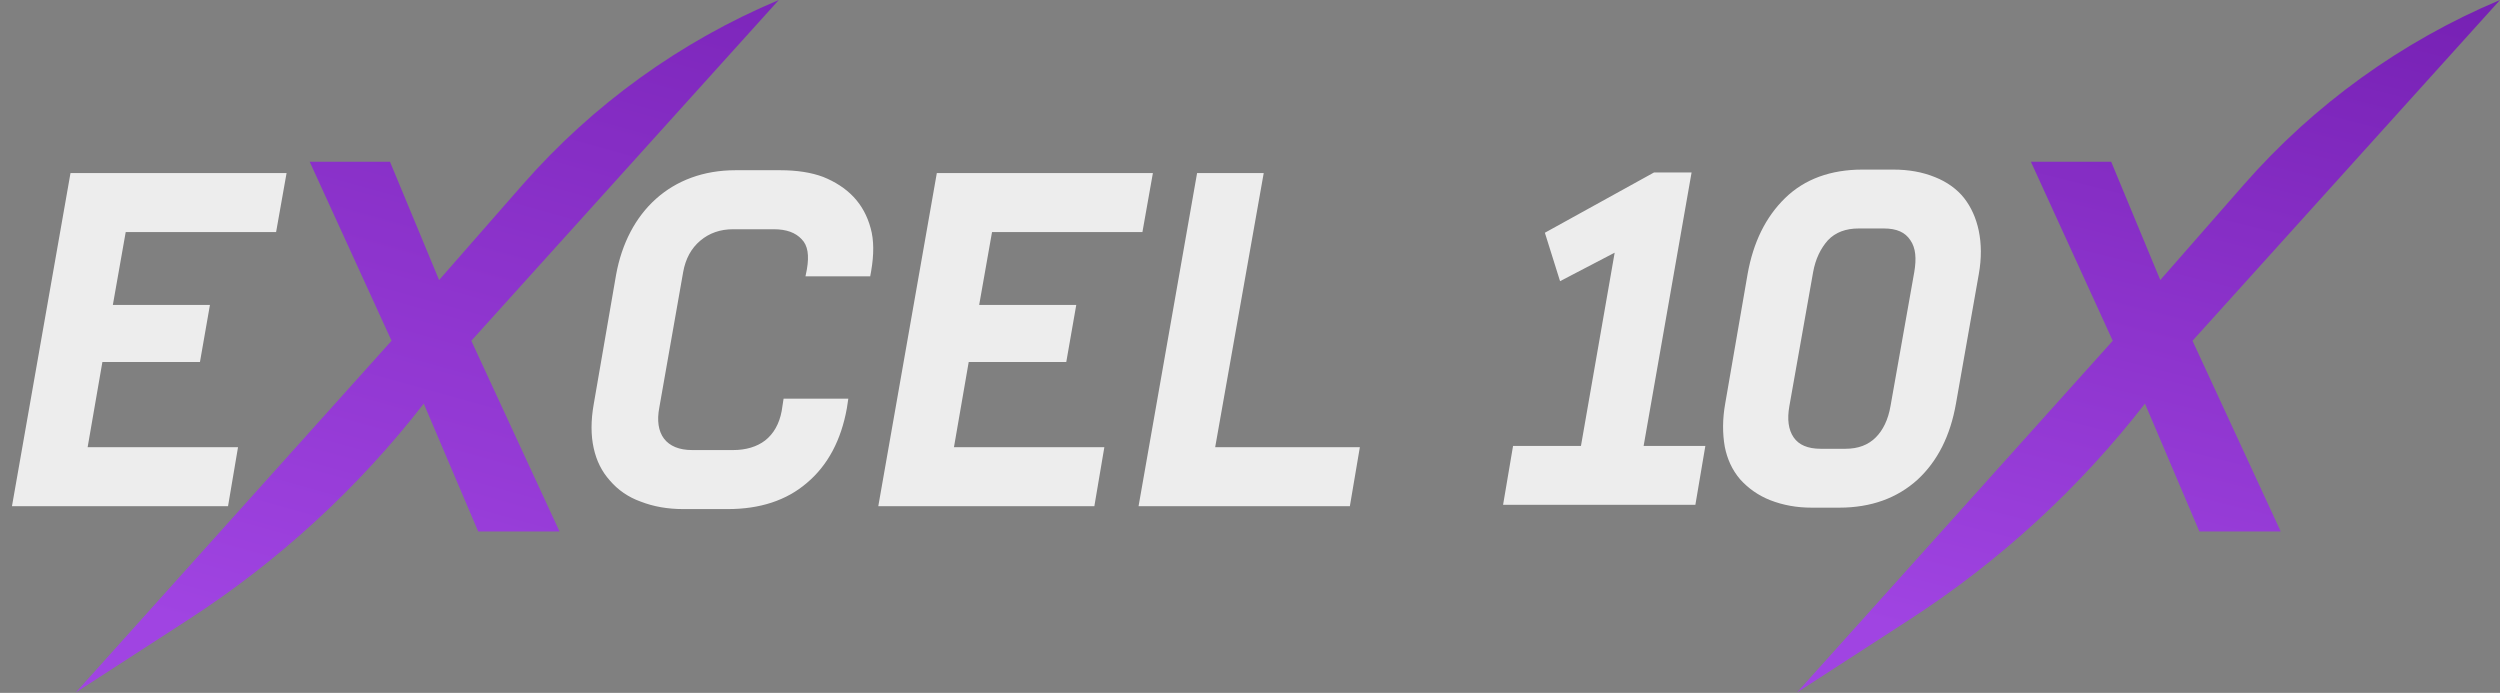 <svg xmlns="http://www.w3.org/2000/svg" width="1768" height="490" viewBox="0 0 1768 490" fill="none"><rect x="0" y="0" width="1768" height="490" fill="#808080" stroke="none"/><path d="M161.261 358H8.458L49.856 122.401H202.659L195.254 164.136H88.898L79.811 215.631H148.471L141.403 256.019H72.406L61.972 316.265H168.328L161.261 358ZM554.151 281.935H599.924L598.914 288.667C594.875 311.217 585.452 329.055 570.642 341.508C556.17 353.961 537.322 360.019 514.772 360.019H483.134C472.364 360.019 462.267 358.337 452.843 354.634C444.429 351.605 437.024 346.557 431.303 339.825C425.581 333.43 421.879 326.026 419.859 316.938C417.84 307.851 417.84 297.417 419.859 285.974L435.678 194.427C443.756 149.663 474.72 120.382 520.157 120.382H551.795C563.911 120.382 574.008 122.065 582.086 125.094C590.5 128.459 597.905 133.171 603.626 139.23C609.348 145.288 613.387 152.692 615.743 161.443C618.099 169.857 618.099 179.955 616.079 191.735L615.406 195.437H569.633L570.642 190.388C572.325 180.628 571.316 173.56 566.94 169.184C562.565 164.472 556.17 162.116 547.083 162.116H518.474C509.387 162.116 501.646 164.809 495.251 170.194C488.856 175.579 484.817 182.984 483.134 192.408L466.306 287.993C462.604 306.841 471.018 318.285 489.529 318.285H518.474C527.562 318.285 535.303 315.929 541.024 311.553C547.083 306.841 551.121 299.773 552.804 290.686L554.151 281.935ZM773.923 358H621.12L662.518 122.401H815.321L807.916 164.136H701.56L692.473 215.631H761.133L754.065 256.019H685.068L674.635 316.265H780.991L773.923 358ZM805.182 358L846.58 122.401H893.7L859.369 316.265H961.687L954.619 358H805.182Z" fill="#EDEDED"></path><path d="M301.091 281.187C259.206 335.103 208.548 381.586 151.238 418.691L79.402 465.2L280.56 241.135L228.392 127.038H279.55L310.851 202.43L364.041 141.71C408.821 90.59 464.655 50.338 527.307 24.008L331.382 241.135L387.589 362.637H335.758L301.091 281.187Z" fill="url(#paint0_linear_2085_720)"></path><path d="M1518.2 280.5C1476.32 334.415 1425.66 380.899 1368.35 418.004L1296.51 464.513L1497.67 240.448L1445.5 126.351H1496.66L1527.96 201.742L1581.15 141.022C1625.93 89.902 1681.76 49.65 1744.42 23.32L1548.49 240.448L1604.7 361.95H1552.87L1518.2 280.5Z" fill="url(#paint1_linear_2085_720)"></path><path d="M1103.27 198.844L1092.53 164.594L1169.76 121.949H1196.29L1162.37 315.362H1206.02L1198.97 357H1062.98L1070.03 315.362H1118.05L1141.89 178.697L1103.27 198.844ZM1399.42 193.807L1383.31 285.142C1379.28 308.311 1370.21 326.108 1356.11 339.203C1341.67 352.299 1323.2 359.015 1300.7 359.015H1281.23C1270.82 359.015 1261.08 357.336 1251.68 353.642C1243.28 350.284 1236.23 345.247 1230.52 338.868C1224.82 332.152 1221.46 324.429 1219.78 316.034C1218.1 306.632 1218.1 296.223 1220.11 285.142L1235.9 193.807C1239.93 171.31 1248.66 153.513 1262.42 140.082C1276.19 126.65 1294.66 119.934 1317.16 119.934H1338.98C1349.73 119.934 1359.47 121.613 1368.53 125.307C1376.93 128.665 1383.98 133.702 1389.02 140.082C1398.75 152.506 1403.45 171.31 1399.42 193.807ZM1336.97 287.156L1353.76 192.464C1355.44 182.727 1354.77 175.339 1351.07 169.967C1347.38 164.258 1341.33 161.572 1332.27 161.572H1314.47C1305.4 161.572 1298.02 164.258 1292.64 169.967C1287.61 175.675 1283.91 183.062 1282.24 192.464L1265.45 287.156C1263.77 296.558 1264.77 303.946 1268.47 309.318C1272.16 314.691 1278.54 317.377 1287.61 317.377H1305.07C1314.13 317.377 1321.19 314.691 1326.56 309.318C1331.6 304.281 1335.29 296.894 1336.97 287.156Z" fill="#EDEDED"></path><path d="M299.69 285.449C253.201 345.291 196.974 396.884 133.364 438.068L53.633 489.689L276.902 240.995L218.999 114.356H275.781L310.523 198.035L369.56 130.64C419.262 73.9 481.233 29.224 550.772 0L333.311 240.995L395.696 375.852H338.167L299.69 285.449Z" fill="url(#paint2_linear_2085_720)"></path><path d="M1516.92 285.449C1470.43 345.291 1414.2 396.884 1350.59 438.068L1270.86 489.689L1494.13 240.995L1436.23 114.356H1493.01L1527.75 198.035L1586.79 130.64C1636.49 73.9 1698.46 29.224 1768 0L1550.54 240.995L1612.92 375.852H1555.39L1516.92 285.449Z" fill="url(#paint3_linear_2085_720)"></path><defs><linearGradient id="paint0_linear_2085_720" x1="303.355" y1="24.008" x2="303.355" y2="465.2" gradientUnits="userSpaceOnUse"><stop stop-color="white"></stop><stop offset="1" stop-color="white"></stop></linearGradient><linearGradient id="paint1_linear_2085_720" x1="1520.46" y1="23.32" x2="1520.46" y2="464.513" gradientUnits="userSpaceOnUse"><stop stop-color="white"></stop><stop offset="1" stop-color="white"></stop></linearGradient><linearGradient id="paint2_linear_2085_720" x1="631.017" y1="-685.727" x2="302.203" y2="489.689" gradientUnits="userSpaceOnUse"><stop stop-color="#500089"></stop><stop offset="1" stop-color="#A044E2"></stop></linearGradient><linearGradient id="paint3_linear_2085_720" x1="1768" y1="-498.15" x2="1519.43" y2="489.689" gradientUnits="userSpaceOnUse"><stop stop-color="#500089"></stop><stop offset="1" stop-color="#A044E2"></stop></linearGradient></defs></svg>